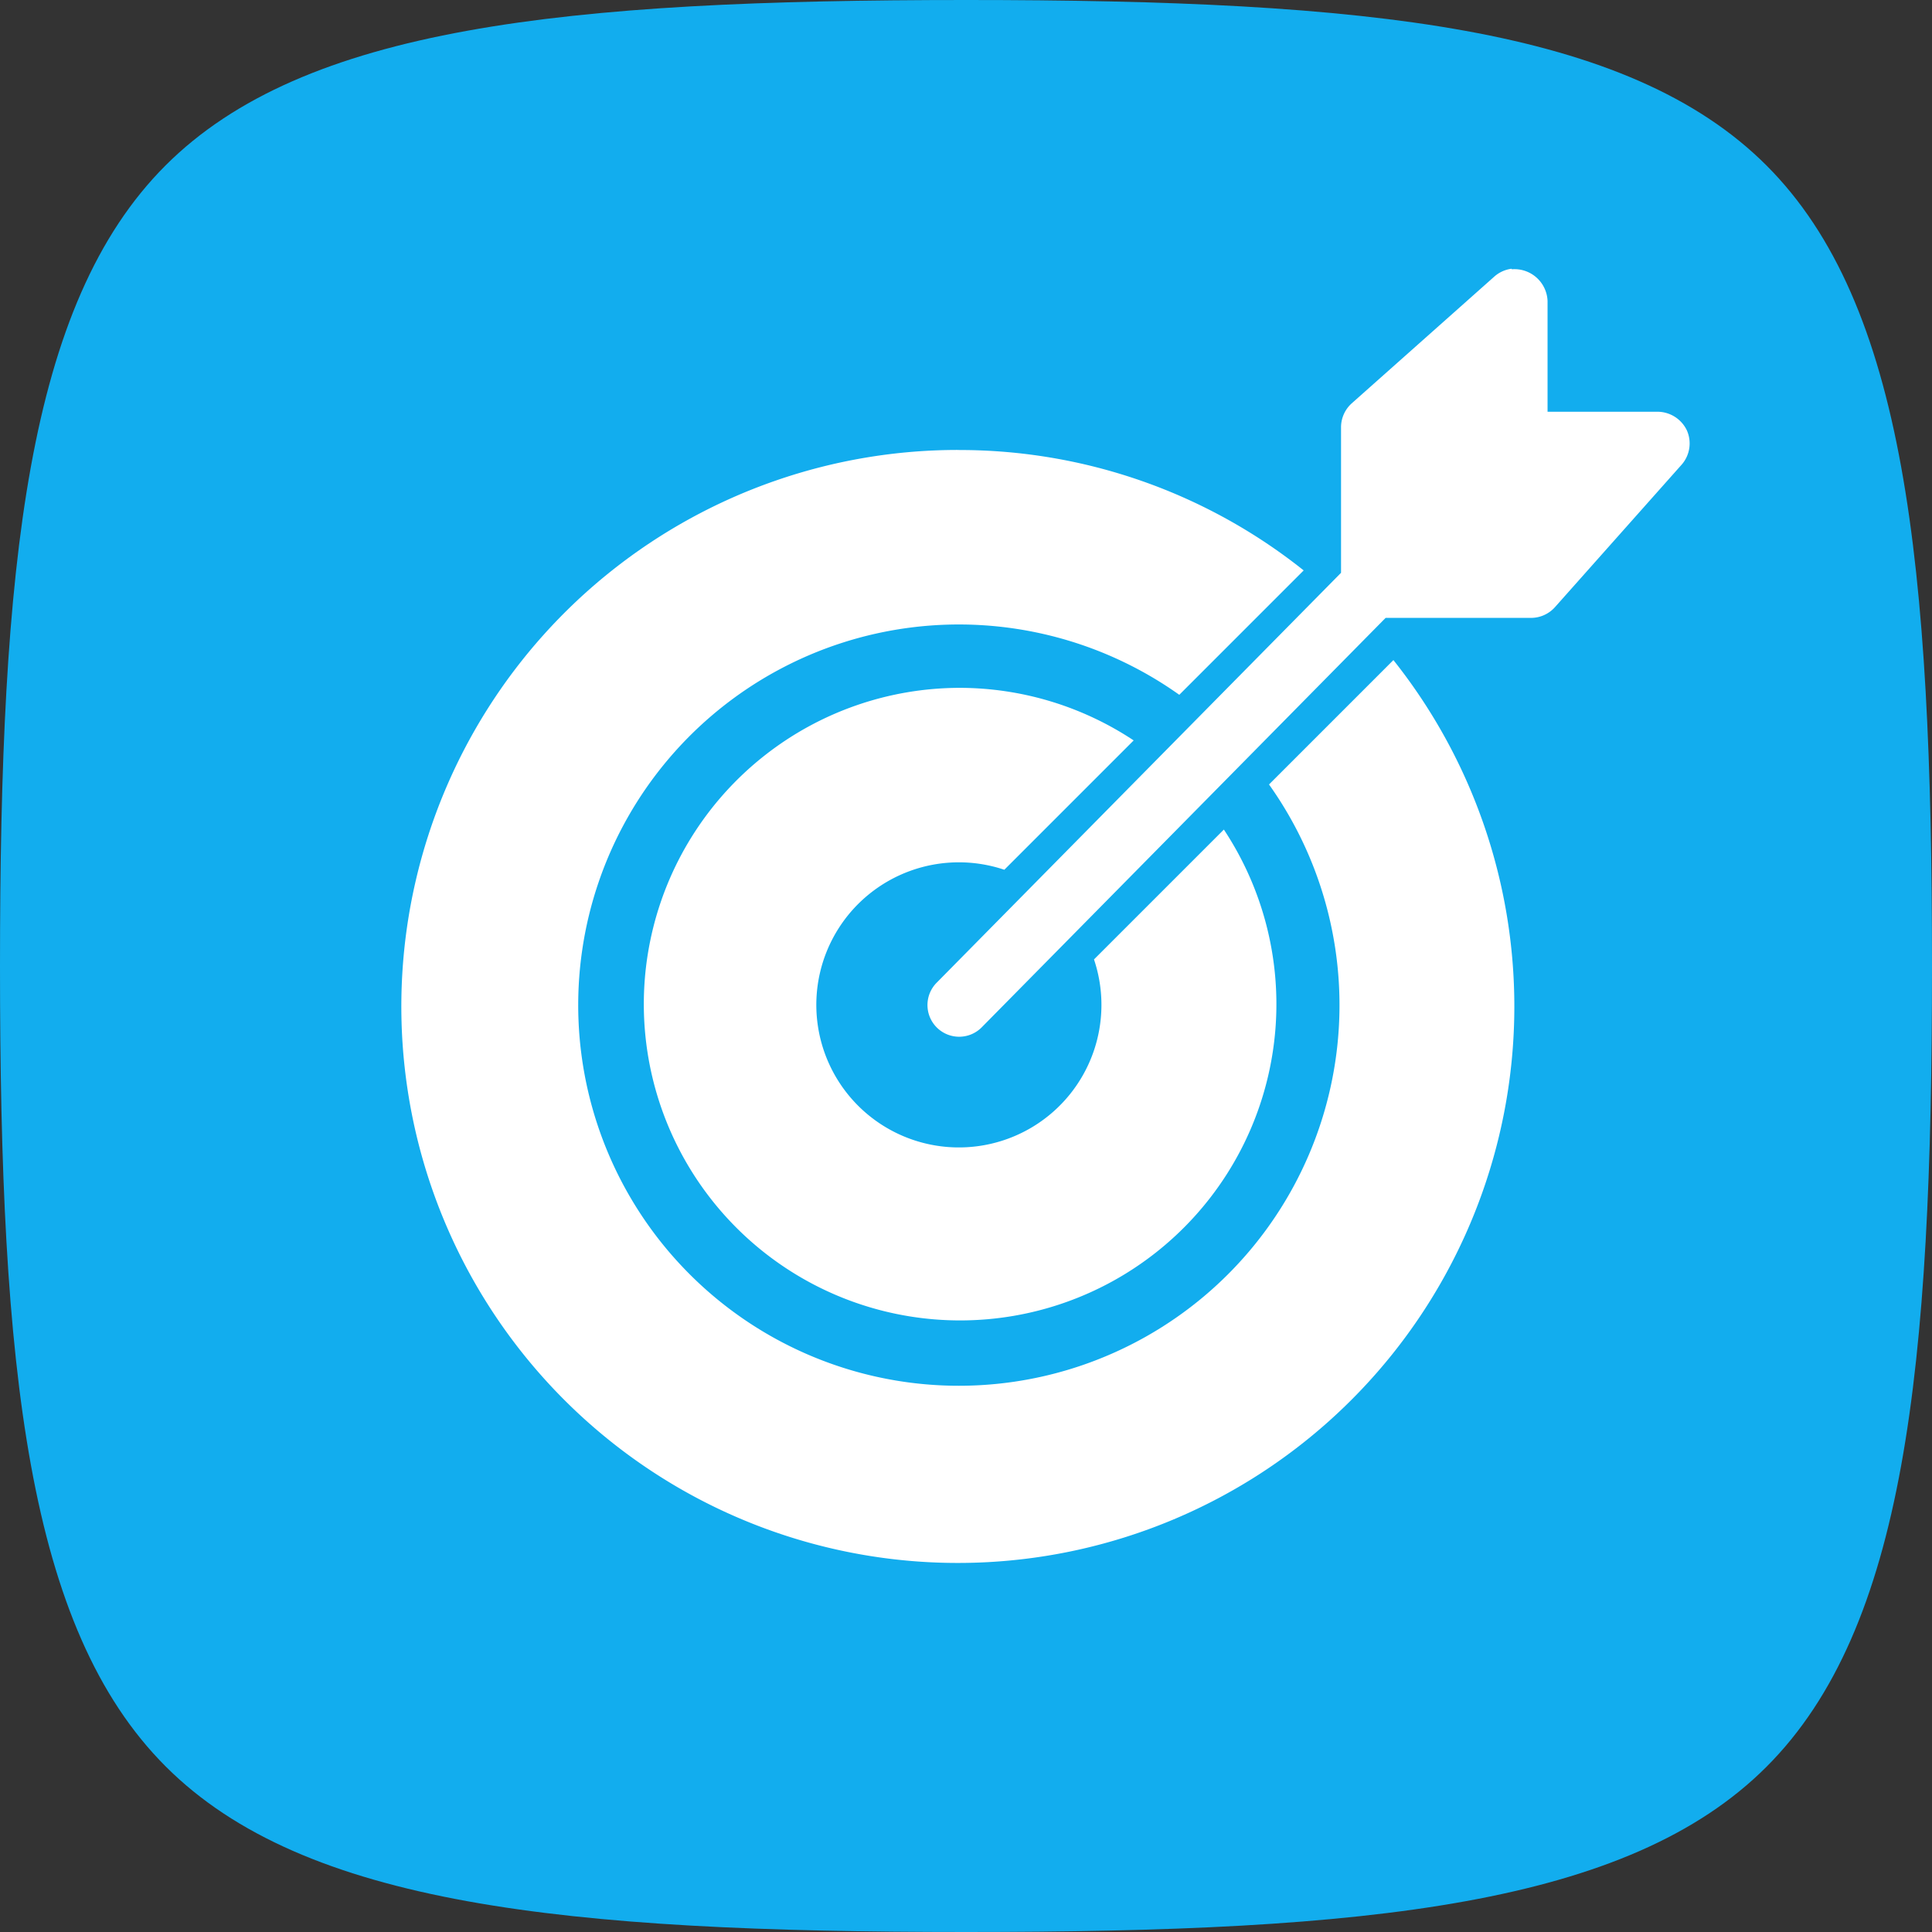<svg xmlns="http://www.w3.org/2000/svg" width="29.992" height="29.992" viewBox="0 0 29.992 29.992">
  <rect x="0" y="0" width="29.992" height="29.992" fill="#333333" stroke="none"/>
  <g id="Grupo_2606" data-name="Grupo 2606" transform="translate(4297 19897)">
    <g id="Group_992" data-name="Group 992" transform="translate(-4297 -19897)">
      <path id="Caminho_1398" data-name="Caminho 1398" d="M15,29.992c-6.243,0-10.278-.42-12.427-2.569S0,21.24,0,15,.42,4.718,2.569,2.569,8.753,0,15,0,25.274.42,27.423,2.569,29.992,8.753,29.992,15s-.42,10.278-2.569,12.427S21.24,29.992,15,29.992Z" fill="#12adee"/>
    </g>
    <path id="Caminho_1903" data-name="Caminho 1903" d="M120.841,36.5a.5.5,0,0,0-.269.123l-2.216,1.97a.5.5,0,0,0-.162.369V41.22l-6.274,6.36h0a.492.492,0,1,0,.692.7l6.274-6.36h2.262a.5.5,0,0,0,.369-.169l1.97-2.216a.5.5,0,0,0,.077-.523.507.507,0,0,0-.446-.292H121.4V37a.514.514,0,0,0-.554-.492Zm-8.574,2.813a8.639,8.639,0,1,0,6.74,3.262l-1.931,1.931a5.909,5.909,0,1,1-1.393-1.392l1.931-1.931a8.57,8.57,0,0,0-5.347-1.869Zm0,3.693a4.91,4.91,0,1,0,4.108,2.2l-2.016,2.016a2.213,2.213,0,1,1-1.392-1.392l2.008-2.008a4.9,4.9,0,0,0-2.708-.816Z" transform="translate(-4394.376 -19929.328)" fill="#fff"/>
  </g>
</svg>
